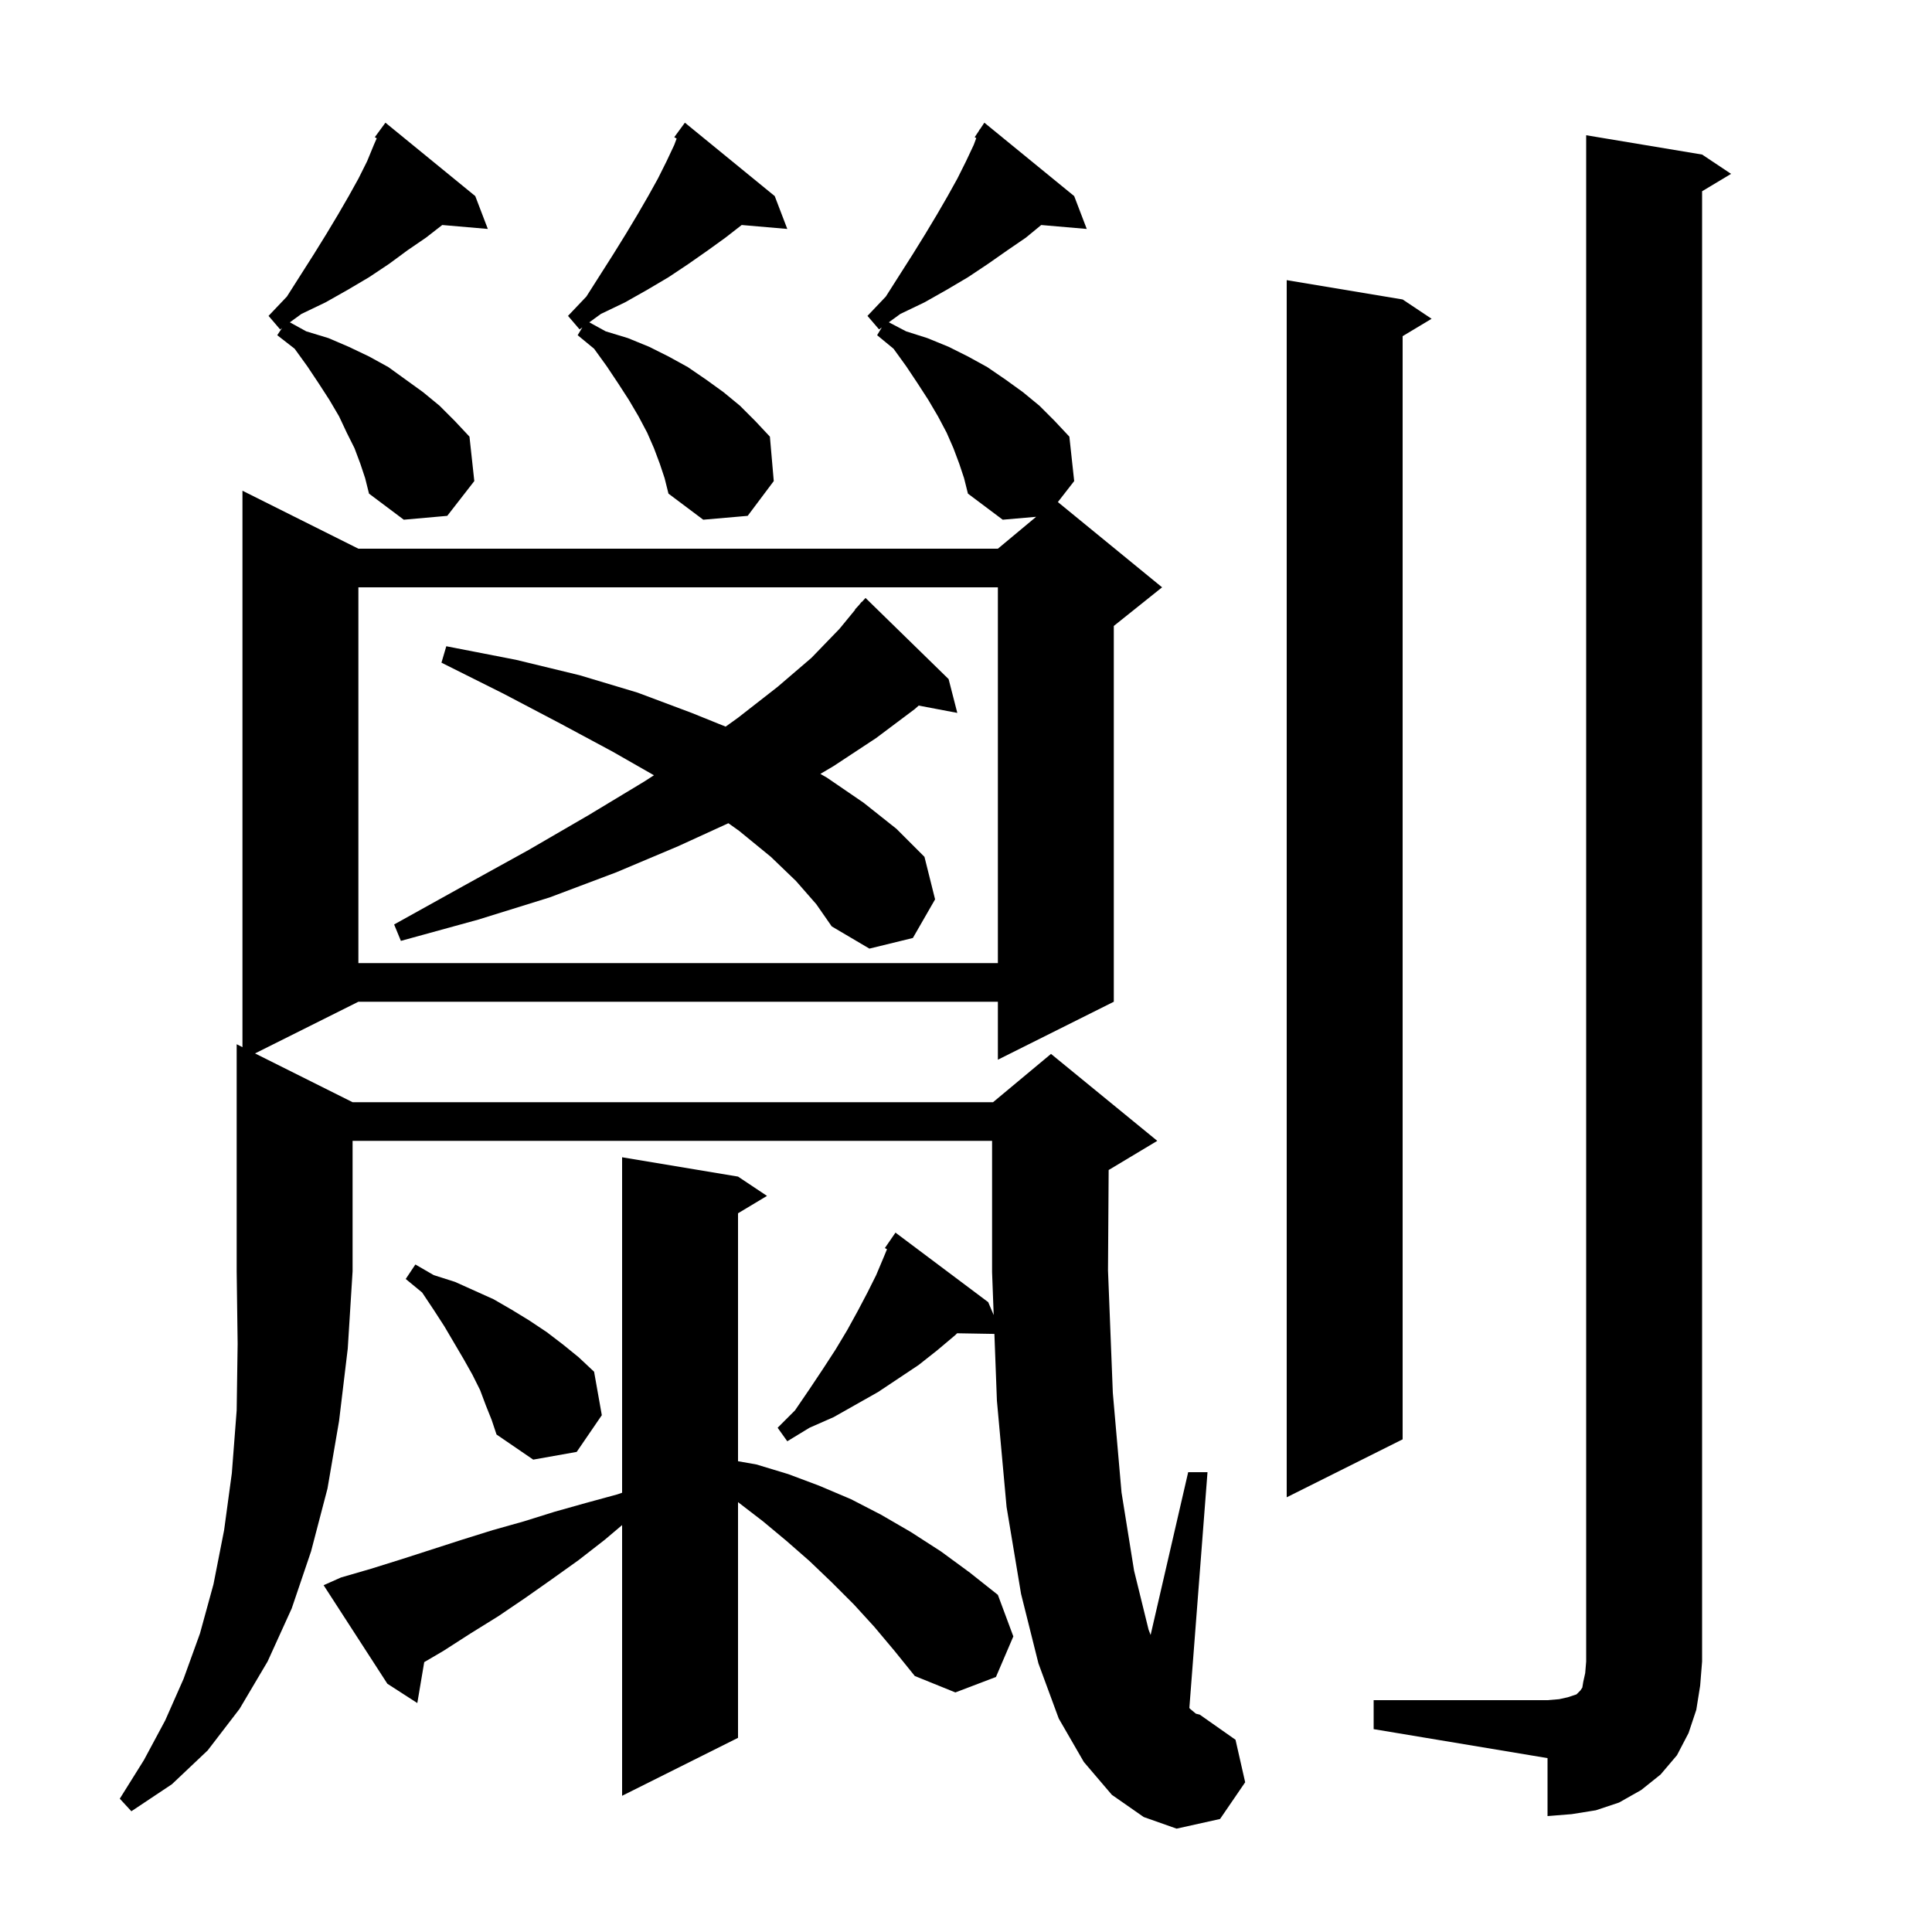 <svg xmlns="http://www.w3.org/2000/svg" xmlns:xlink="http://www.w3.org/1999/xlink" version="1.1" baseProfile="full" viewBox="0 0 200 200" width="200" height="200">
<g fill="black">
<path d="M 142.2 176.0 L 160.2 176.0 L 161.4 175.9 L 162.3 175.7 L 163.2 175.4 L 163.6 175.0 L 163.8 174.7 L 163.9 174.1 L 164.1 173.2 L 164.2 172.0 L 164.2 14.0 L 176.2 16.0 L 179.2 18.0 L 176.2 19.8 L 176.2 172.0 L 176.0 174.5 L 175.6 177.0 L 174.8 179.4 L 173.6 181.7 L 171.9 183.7 L 169.9 185.3 L 167.6 186.6 L 165.2 187.4 L 162.7 187.8 L 160.2 188.0 L 160.2 182.0 L 142.2 179.0 Z M 25.1 108.4 L 25.1 50.8 L 37.1 56.8 L 103.3 56.8 L 107.261 53.499 L 103.8 53.8 L 100.2 51.1 L 99.8 49.5 L 99.3 48.0 L 98.7 46.4 L 98.0 44.8 L 97.1 43.1 L 96.1 41.4 L 95.0 39.7 L 93.8 37.9 L 92.5 36.1 L 90.8 34.7 L 91.284 33.894 L 91.0 34.1 L 89.8 32.7 L 91.7 30.7 L 94.5 26.3 L 95.8 24.2 L 97.0 22.2 L 98.1 20.3 L 99.1 18.5 L 100.0 16.7 L 100.8 15.0 L 101.064 14.297 L 100.9 14.2 L 101.357 13.514 L 101.4 13.4 L 101.423 13.416 L 101.9 12.7 L 111.2 20.3 L 112.5 23.7 L 107.786 23.294 L 106.2 24.6 L 104.3 25.9 L 102.3 27.3 L 100.2 28.7 L 98.0 30.0 L 95.7 31.3 L 93.2 32.5 L 92.012 33.364 L 93.8 34.3 L 96.0 35.0 L 98.2 35.9 L 100.2 36.9 L 102.2 38.0 L 104.1 39.3 L 105.9 40.6 L 107.6 42.0 L 109.2 43.6 L 110.7 45.2 L 111.2 49.8 L 109.51 51.972 L 120.3 60.8 L 115.3 64.8 L 115.3 103.7 L 103.3 109.7 L 103.3 103.7 L 37.1 103.7 L 26.4 109.05 L 36.5 114.1 L 102.8 114.1 L 108.8 109.1 L 119.8 118.1 L 114.8 121.1 L 114.768 121.113 L 114.7 131.5 L 115.2 144.2 L 116.1 154.5 L 117.4 162.6 L 118.9 168.7 L 119.111 169.253 L 123.0 152.4 L 125.0 152.4 L 123.122 176.809 L 123.2 176.9 L 123.8 177.4 L 124.2 177.5 L 127.9 180.1 L 128.9 184.5 L 126.3 188.3 L 121.8 189.3 L 118.4 188.1 L 115.1 185.8 L 112.2 182.4 L 109.6 177.9 L 107.5 172.2 L 105.7 165.0 L 104.2 156.0 L 103.2 145.0 L 102.94 138.087 L 99.08 138.02 L 98.9 138.2 L 97.0 139.8 L 95.1 141.3 L 90.9 144.1 L 86.3 146.7 L 83.8 147.8 L 81.5 149.2 L 80.5 147.8 L 82.3 146.0 L 83.8 143.8 L 85.2 141.7 L 86.5 139.7 L 87.7 137.7 L 88.8 135.7 L 89.8 133.8 L 90.7 132.0 L 91.5 130.1 L 91.823 129.317 L 91.6 129.2 L 92.7 127.6 L 102.3 134.8 L 102.867 136.136 L 102.7 131.7 L 102.7 118.1 L 36.5 118.1 L 36.5 131.6 L 36.0 139.6 L 35.1 147.1 L 33.9 154.1 L 32.2 160.6 L 30.2 166.5 L 27.7 172.0 L 24.8 176.9 L 21.5 181.2 L 17.8 184.7 L 13.6 187.5 L 12.4 186.2 L 14.9 182.2 L 17.1 178.1 L 19.0 173.8 L 20.7 169.1 L 22.1 164.0 L 23.2 158.4 L 24.0 152.5 L 24.5 146.0 L 24.6 139.1 L 24.5 131.6 L 24.5 108.1 Z M 90.5 168.4 L 88.4 166.1 L 86.1 163.8 L 83.8 161.6 L 81.4 159.5 L 79.0 157.5 L 76.4 155.5 L 76.4 179.9 L 64.4 185.9 L 64.4 157.877 L 62.6 159.4 L 59.9 161.5 L 57.1 163.5 L 54.4 165.4 L 51.6 167.3 L 48.7 169.1 L 45.9 170.9 L 43.916 172.063 L 43.2 176.3 L 40.1 174.3 L 33.5 164.1 L 35.3 163.3 L 38.4 162.4 L 41.6 161.4 L 47.8 159.4 L 51.0 158.4 L 54.2 157.5 L 57.4 156.5 L 60.6 155.6 L 63.9 154.7 L 64.4 154.528 L 64.4 119.8 L 76.4 121.8 L 79.4 123.8 L 76.4 125.6 L 76.4 151.265 L 78.3 151.6 L 81.6 152.6 L 84.8 153.8 L 88.1 155.2 L 91.2 156.8 L 94.3 158.6 L 97.4 160.6 L 100.4 162.8 L 103.3 165.1 L 104.9 169.4 L 103.1 173.6 L 98.9 175.2 L 94.7 173.5 L 92.6 170.9 Z M 145.2 31.0 L 148.2 33.0 L 145.2 34.8 L 145.2 149.0 L 133.2 155.0 L 133.2 29.0 Z M 50.3 145.5 L 49.7 143.9 L 48.9 142.3 L 48.0 140.7 L 46.0 137.3 L 44.9 135.6 L 43.7 133.8 L 42.0 132.4 L 43.0 130.9 L 44.9 132.0 L 47.1 132.7 L 51.1 134.5 L 53.0 135.6 L 54.8 136.7 L 56.6 137.9 L 58.3 139.2 L 59.9 140.5 L 61.5 142.0 L 62.3 146.5 L 59.7 150.3 L 55.2 151.1 L 51.4 148.5 L 50.9 147.0 Z M 37.1 60.8 L 37.1 99.7 L 103.3 99.7 L 103.3 60.8 Z M 82.4 91.2 L 79.8 88.7 L 76.5 86.0 L 75.402 85.22 L 70.2 87.6 L 63.8 90.3 L 56.9 92.9 L 49.5 95.2 L 41.5 97.4 L 40.8 95.7 L 48.0 91.7 L 54.7 88.0 L 60.9 84.4 L 66.7 80.9 L 67.697 80.255 L 63.4 77.8 L 58.0 74.9 L 52.1 71.8 L 45.7 68.6 L 46.2 66.9 L 53.4 68.3 L 60.0 69.9 L 66.0 71.7 L 71.6 73.8 L 75.117 75.22 L 76.4 74.3 L 80.5 71.1 L 84.0 68.1 L 86.9 65.1 L 88.527 63.12 L 88.5 63.1 L 88.912 62.65 L 89.2 62.3 L 89.218 62.316 L 89.6 61.9 L 98.2 70.3 L 99.1 73.8 L 95.104 73.042 L 94.7 73.4 L 90.7 76.4 L 86.3 79.3 L 84.925 80.114 L 85.6 80.5 L 89.4 83.1 L 92.8 85.8 L 95.7 88.7 L 96.8 93.1 L 94.5 97.1 L 90.0 98.2 L 86.1 95.9 L 84.5 93.6 Z M 68.3 48.0 L 67.7 46.4 L 67.0 44.8 L 66.1 43.1 L 65.1 41.4 L 64.0 39.7 L 62.8 37.9 L 61.5 36.1 L 59.8 34.7 L 60.284 33.894 L 60.0 34.1 L 58.8 32.7 L 60.7 30.7 L 63.5 26.3 L 64.8 24.2 L 66.0 22.2 L 67.1 20.3 L 68.1 18.5 L 69.0 16.7 L 69.8 15.0 L 70.046 14.344 L 69.8 14.2 L 70.9 12.7 L 80.2 20.3 L 81.5 23.7 L 76.78 23.293 L 75.1 24.6 L 73.3 25.9 L 71.3 27.3 L 69.2 28.7 L 67.0 30.0 L 64.7 31.3 L 62.2 32.5 L 61.006 33.368 L 62.7 34.3 L 65.0 35.0 L 67.2 35.9 L 69.2 36.9 L 71.2 38.0 L 73.1 39.3 L 74.9 40.6 L 76.6 42.0 L 78.2 43.6 L 79.7 45.2 L 80.1 49.8 L 77.4 53.4 L 72.8 53.8 L 69.2 51.1 L 68.8 49.5 Z M 37.3 48.0 L 36.7 46.4 L 35.9 44.8 L 35.1 43.1 L 34.1 41.4 L 33.0 39.7 L 31.8 37.9 L 30.5 36.1 L 28.7 34.7 L 29.194 33.959 L 29.0 34.1 L 27.8 32.7 L 29.7 30.7 L 32.5 26.3 L 33.8 24.2 L 35.0 22.2 L 36.1 20.3 L 37.1 18.5 L 38.0 16.7 L 38.7 15.0 L 38.999 14.317 L 38.8 14.2 L 39.9 12.7 L 49.2 20.3 L 50.5 23.7 L 45.78 23.293 L 44.1 24.6 L 42.2 25.9 L 40.3 27.3 L 38.2 28.7 L 36.0 30.0 L 33.7 31.3 L 31.2 32.5 L 30.006 33.368 L 31.7 34.3 L 34.0 35.0 L 36.1 35.9 L 38.2 36.9 L 40.2 38.0 L 43.8 40.6 L 45.5 42.0 L 47.1 43.6 L 48.6 45.2 L 49.1 49.8 L 46.3 53.4 L 41.8 53.8 L 38.2 51.1 L 37.8 49.5 Z " />
</g>
</svg>
